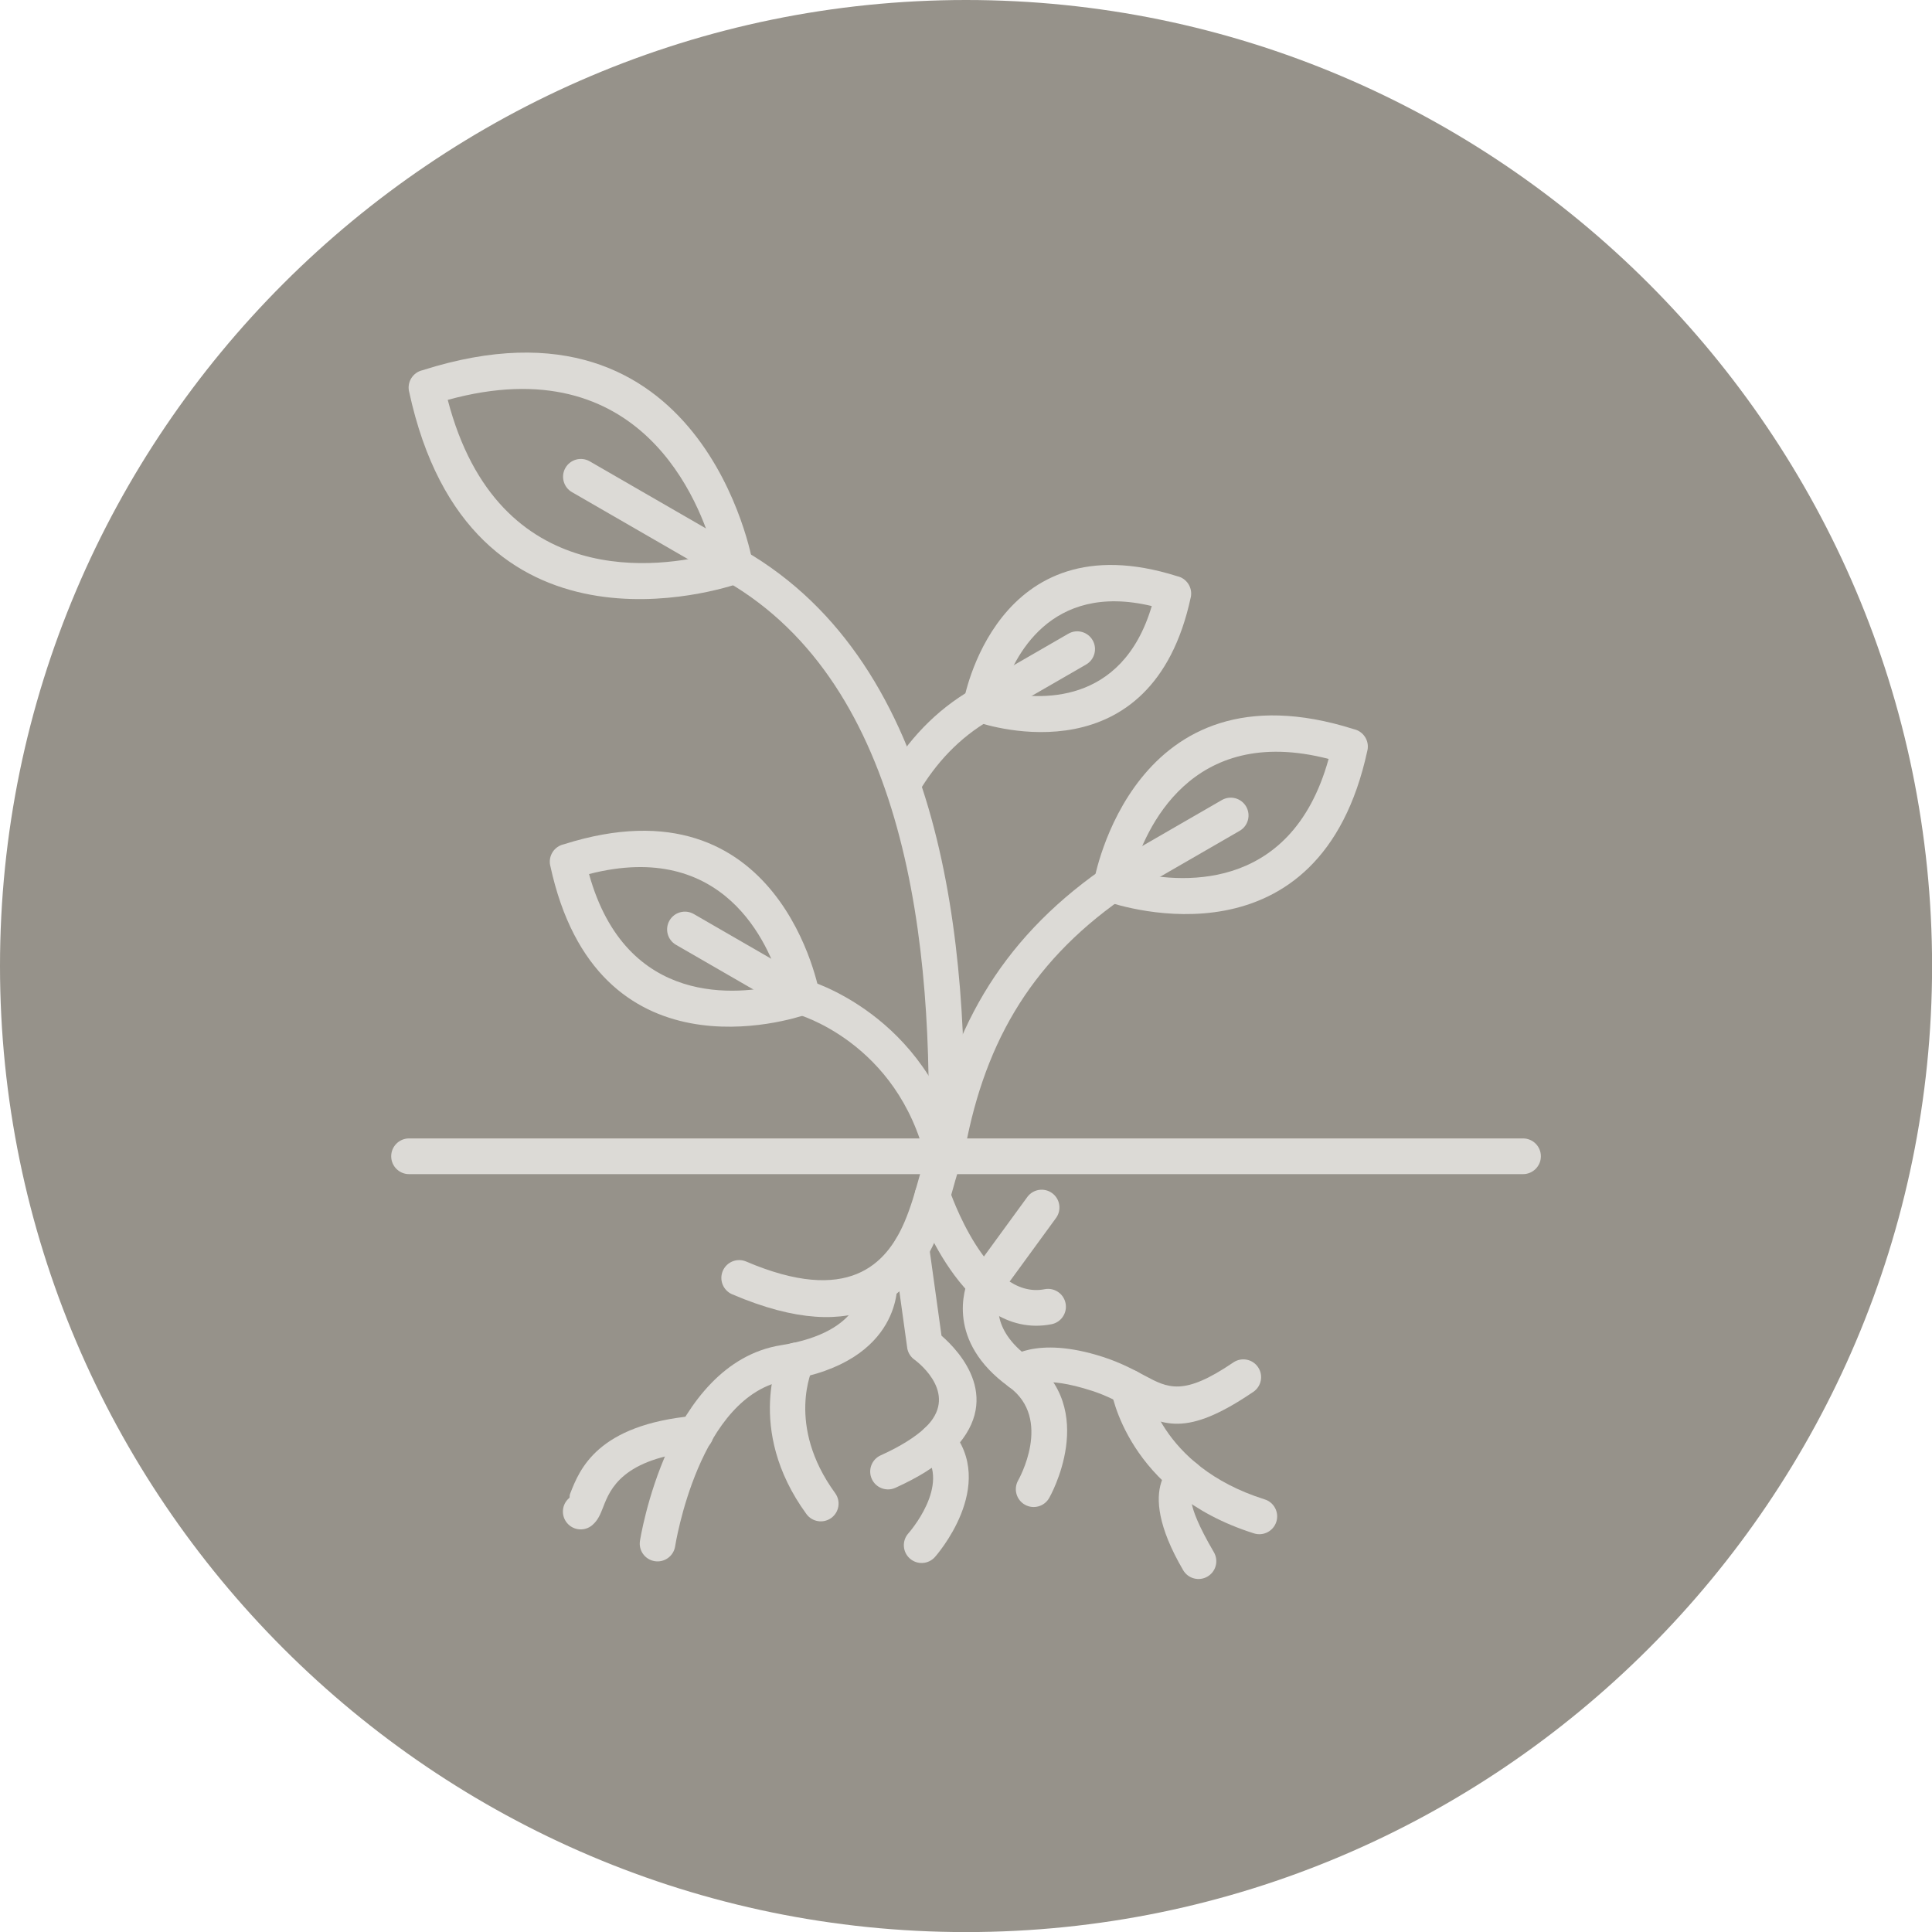 <?xml version="1.0" encoding="UTF-8" standalone="no"?><svg xmlns="http://www.w3.org/2000/svg" xmlns:xlink="http://www.w3.org/1999/xlink" fill="#000000" height="491.5" preserveAspectRatio="xMidYMid meet" version="1" viewBox="0.0 0.0 491.5 491.5" width="491.5" zoomAndPan="magnify"><defs><clipPath id="a"><path d="M 0 0 L 491.52 0 L 491.52 491.52 L 0 491.52 Z M 0 0"/></clipPath></defs><g><g clip-path="url(#a)" id="change1_1"><path d="M 245.762 491.52 C 381.121 491.52 491.52 381.121 491.52 245.762 C 491.52 110.398 381.121 0 245.762 0 C 110.398 0 0 110.398 0 245.762 C 0 381.121 110.398 491.52 245.762 491.52" fill="#96928a" fill-rule="evenodd"/></g><g id="change2_1"><path d="M 347.871 190.891 C 335.816 246.895 285.496 230.703 281.516 229.332 C 279.293 228.695 277.871 226.461 278.301 224.141 L 278.312 224.141 C 278.379 223.777 288.191 167.668 344.418 185.5 C 346.855 186.039 348.406 188.445 347.879 190.891 Z M 288.195 221.824 C 298.867 224.418 328.309 228.082 338 193.07 C 302.824 183.965 291.281 211.293 288.195 221.824" fill="#dcdad6"/></g><g id="change2_2"><path d="M 315.355 211.371 C 317.523 210.129 318.27 207.363 317.023 205.195 C 315.777 203.031 313.016 202.285 310.848 203.527 L 280.512 221.043 C 278.348 222.285 277.602 225.051 278.844 227.219 C 280.09 229.383 282.855 230.129 285.02 228.887 L 315.355 211.371" fill="#dcdad6"/></g><g id="change2_3"><path d="M 285.375 228.672 C 287.422 227.23 287.914 224.402 286.477 222.355 C 285.035 220.309 282.207 219.816 280.16 221.254 C 267.195 230.363 257.465 240.75 250.312 252.73 C 243.184 264.676 238.668 278.121 236.098 293.41 C 235.688 295.879 237.355 298.215 239.824 298.629 C 242.293 299.039 244.629 297.371 245.043 294.902 C 247.43 280.699 251.574 268.285 258.086 257.379 C 264.574 246.508 273.469 237.039 285.375 228.672" fill="#dcdad6"/></g><g id="change2_4"><path d="M 113.906 101.73 C 126.785 151.16 168.695 144.277 181.664 140.848 C 178.152 127.91 163.164 88.172 113.906 101.73 Z M 188.293 148.32 C 183.809 149.879 119.43 170.973 104.062 99.562 L 104.055 99.566 C 103.531 97.121 105.078 94.715 107.516 94.176 C 178.98 71.43 191.414 142.723 191.488 143.133 L 191.504 143.129 C 191.93 145.449 190.516 147.684 188.293 148.32" fill="#dcdad6"/></g><g id="change2_5"><path d="M 150.02 117.359 C 147.855 116.113 145.09 116.863 143.844 119.027 C 142.602 121.195 143.348 123.961 145.512 125.203 L 184.781 147.875 C 186.949 149.121 189.715 148.375 190.957 146.207 C 192.203 144.043 191.457 141.277 189.289 140.031 L 150.02 117.359" fill="#dcdad6"/></g><g id="change2_6"><path d="M 236.047 294.012 C 235.969 296.512 237.93 298.602 240.43 298.68 C 242.926 298.758 245.016 296.797 245.094 294.297 C 245.953 267.012 244.621 235.977 236.926 208.125 C 229.078 179.742 214.648 154.672 189.289 140.031 C 187.125 138.789 184.359 139.535 183.113 141.699 C 181.871 143.867 182.617 146.633 184.781 147.875 C 207.746 161.133 220.93 184.25 228.191 210.535 C 235.605 237.352 236.879 267.469 236.047 294.012" fill="#dcdad6"/></g><g id="change2_7"><path d="M 302.926 151.969 C 293.059 197.82 252.008 184.863 248.355 183.617 C 246.125 182.984 244.703 180.75 245.129 178.426 L 245.145 178.43 C 245.188 178.195 253.234 131.965 299.473 146.582 C 301.914 147.117 303.461 149.527 302.934 151.973 Z M 255.086 176.07 C 264.008 178.031 285.418 179.785 293.008 154.18 C 267.031 147.957 257.848 167.371 255.086 176.07" fill="#dcdad6"/></g><g id="change2_8"><path d="M 276.301 169.055 C 278.465 167.809 279.211 165.043 277.969 162.879 C 276.723 160.711 273.957 159.965 271.793 161.211 L 247.344 175.324 C 245.18 176.57 244.43 179.336 245.676 181.5 C 246.922 183.664 249.684 184.414 251.852 183.168 L 276.301 169.055" fill="#dcdad6"/></g><g id="change2_9"><path d="M 225.727 197.266 C 224.461 199.422 225.184 202.191 227.34 203.457 C 229.496 204.723 232.27 203.996 233.531 201.844 C 235.781 198.004 238.406 194.465 241.457 191.309 C 244.496 188.172 247.945 185.426 251.852 183.168 C 254.016 181.926 254.762 179.16 253.52 176.992 C 252.273 174.828 249.508 174.078 247.344 175.324 C 242.645 178.039 238.539 181.297 234.961 184.992 C 231.398 188.676 228.34 192.801 225.727 197.266" fill="#dcdad6"/></g><g id="change2_10"><path d="M 205.324 249.32 C 202.926 248.625 200.414 250.004 199.719 252.406 C 199.02 254.809 200.402 257.32 202.805 258.016 C 202.879 258.035 228.375 265.121 235.566 295.203 C 236.145 297.633 238.586 299.133 241.016 298.555 C 243.445 297.977 244.945 295.539 244.367 293.109 C 235.934 257.832 205.414 249.344 205.324 249.32" fill="#dcdad6"/></g><g id="change2_11"><path d="M 149.848 222.359 C 159.355 256.559 188.102 253.066 198.633 250.523 C 195.57 240.141 184.227 213.504 149.848 222.359 Z M 205.312 258.035 C 201.352 259.398 151.84 275.305 139.977 220.18 L 139.969 220.18 C 139.441 217.734 140.992 215.328 143.43 214.789 C 198.785 197.234 208.449 252.473 208.52 252.844 L 208.531 252.844 C 208.961 255.164 207.539 257.402 205.312 258.035" fill="#dcdad6"/></g><g id="change2_12"><path d="M 176.492 232.523 C 174.324 231.281 171.559 232.027 170.316 234.191 C 169.07 236.359 169.816 239.121 171.984 240.367 L 201.812 257.59 C 203.977 258.832 206.742 258.086 207.984 255.922 C 209.23 253.754 208.484 250.988 206.316 249.746 L 176.492 232.523" fill="#dcdad6"/></g><g id="change2_13"><path d="M 244.262 296.766 C 245.703 294.727 245.219 291.906 243.18 290.465 C 241.141 289.023 238.32 289.508 236.879 291.547 C 235.535 293.445 234.723 296.348 233.703 299.992 C 232.809 303.203 231.719 307.09 230.109 310.859 C 225.488 321.676 215.73 332.004 189.82 320.93 C 187.516 319.949 184.855 321.023 183.875 323.324 C 182.895 325.629 183.969 328.289 186.27 329.27 C 219.27 343.371 232.156 329.137 238.449 314.41 C 240.27 310.148 241.457 305.906 242.438 302.406 C 243.223 299.586 243.852 297.344 244.262 296.766" fill="#dcdad6"/></g><g id="change2_14"><path d="M 228.242 326.145 C 228.074 323.648 225.914 321.758 223.418 321.922 C 220.918 322.09 219.027 324.25 219.191 326.75 C 219.195 326.785 220.246 338.793 198.734 342.211 C 169.812 346.801 162.828 391.852 162.809 391.98 C 162.414 394.453 164.098 396.773 166.57 397.164 C 169.039 397.555 171.359 395.871 171.75 393.402 C 171.77 393.293 177.773 354.707 200.156 351.152 C 229.945 346.426 228.246 326.203 228.242 326.145" fill="#dcdad6"/></g><g id="change2_15"><path d="M 144.789 381.105 C 142.887 382.73 142.664 385.594 144.293 387.492 C 145.918 389.395 148.777 389.617 150.68 387.992 C 152.148 386.734 152.742 385.215 153.512 383.238 C 155.188 378.953 158.316 370.945 177.418 369.199 C 179.906 368.973 181.742 366.77 181.516 364.281 C 181.293 361.793 179.09 359.957 176.602 360.184 C 151.906 362.441 147.449 373.836 145.066 379.938 C 144.758 380.727 145.059 380.875 144.789 381.105" fill="#dcdad6"/></g><g id="change2_16"><path d="M 206.777 347.996 C 207.836 345.723 206.852 343.02 204.578 341.961 C 202.305 340.902 199.602 341.891 198.543 344.164 C 198.52 344.219 189.305 363.438 205.156 385.176 C 206.625 387.191 209.453 387.637 211.473 386.168 C 213.492 384.699 213.938 381.871 212.465 379.852 C 199.812 362.5 206.758 348.039 206.777 347.996" fill="#dcdad6"/></g><g id="change2_17"><path d="M 236.336 316.883 C 235.992 314.402 233.707 312.672 231.227 313.012 C 228.746 313.355 227.016 315.645 227.359 318.125 L 230.785 342.824 L 235.277 342.203 L 230.777 342.828 C 230.965 344.168 231.719 345.293 232.766 345.988 C 234.129 347.02 244.027 355.016 235.332 363.23 C 234.125 364.375 232.598 365.543 230.695 366.73 C 228.832 367.898 226.629 369.07 224.051 370.234 C 221.766 371.262 220.75 373.949 221.777 376.23 C 222.805 378.516 225.492 379.531 227.773 378.504 C 230.742 377.164 233.301 375.801 235.488 374.434 C 237.91 372.918 239.906 371.379 241.543 369.832 C 255.906 356.262 244.059 343.734 239.52 339.801 L 236.336 316.883" fill="#dcdad6"/></g><g id="change2_18"><path d="M 231.074 390.102 C 229.418 391.973 229.594 394.832 231.465 396.488 C 233.336 398.145 236.195 397.969 237.852 396.098 C 237.898 396.047 254.137 377.898 241.883 363.586 C 240.254 361.684 237.395 361.461 235.492 363.09 C 233.594 364.715 233.371 367.574 234.996 369.477 C 242.094 377.762 231.105 390.066 231.074 390.102" fill="#dcdad6"/></g><g id="change2_19"><path d="M 241.527 302.688 C 240.727 300.316 238.152 299.047 235.777 299.848 C 233.406 300.652 232.137 303.227 232.941 305.598 C 232.977 305.699 244.844 341.316 267.5 336.883 C 269.957 336.402 271.562 334.02 271.082 331.559 C 270.602 329.102 268.219 327.496 265.758 327.977 C 250.953 330.871 241.555 302.77 241.527 302.688" fill="#dcdad6"/></g><g id="change2_20"><path d="M 268.656 309.848 C 270.125 307.828 269.68 305 267.66 303.531 C 265.645 302.059 262.816 302.504 261.344 304.523 L 247.066 324.094 L 247.051 324.082 C 246.797 324.434 246.598 324.805 246.453 325.191 C 245.348 327.758 240.598 341.199 256.656 352.797 C 267.988 360.98 259.031 376.586 259.008 376.629 C 257.781 378.816 258.562 381.582 260.746 382.805 C 262.934 384.031 265.695 383.25 266.922 381.066 C 266.957 381 279.93 358.441 261.945 345.449 C 251.605 337.984 254.059 330.48 254.668 329.02 L 268.656 309.848" fill="#dcdad6"/></g><g id="change2_21"><path d="M 256.32 345.719 C 254.438 347.363 254.246 350.223 255.895 352.105 C 257.539 353.988 260.398 354.176 262.281 352.531 C 262.289 352.523 265.262 349.754 277.867 353.844 C 281.426 354.996 284.289 356.535 286.828 357.895 C 295.809 362.715 301.594 365.816 318.844 354.09 C 320.91 352.688 321.449 349.875 320.047 347.809 C 318.648 345.738 315.836 345.199 313.766 346.602 C 301.059 355.242 297.164 353.152 291.121 349.91 C 288.266 348.379 285.043 346.648 280.637 345.219 C 263.109 339.535 256.34 345.699 256.32 345.719" fill="#dcdad6"/></g><g id="change2_22"><path d="M 291.617 352.219 C 291.227 349.75 288.906 348.066 286.434 348.457 C 283.965 348.852 282.281 351.172 282.672 353.641 C 282.684 353.715 286.602 379.883 319.027 390.098 C 321.418 390.844 323.961 389.508 324.707 387.117 C 325.449 384.727 324.117 382.184 321.727 381.441 C 294.703 372.926 291.625 352.281 291.617 352.219" fill="#dcdad6"/></g><g id="change2_23"><path d="M 303.516 379.902 C 305.77 378.824 306.723 376.121 305.645 373.867 C 304.566 371.613 301.867 370.66 299.613 371.738 C 299.578 371.754 287.906 377.074 301 399.461 C 302.262 401.617 305.035 402.34 307.191 401.074 C 309.348 399.812 310.07 397.039 308.809 394.883 C 300.73 381.074 303.508 379.906 303.516 379.902" fill="#dcdad6"/></g><g id="change2_24"><path d="M 104.062 289.613 C 101.555 289.613 99.52 291.648 99.52 294.156 C 99.52 296.664 101.555 298.699 104.062 298.699 L 387.457 298.699 C 389.965 298.699 392 296.664 392 294.156 C 392 291.648 389.965 289.613 387.457 289.613 L 104.062 289.613" fill="#dcdad6"/></g></g></svg>